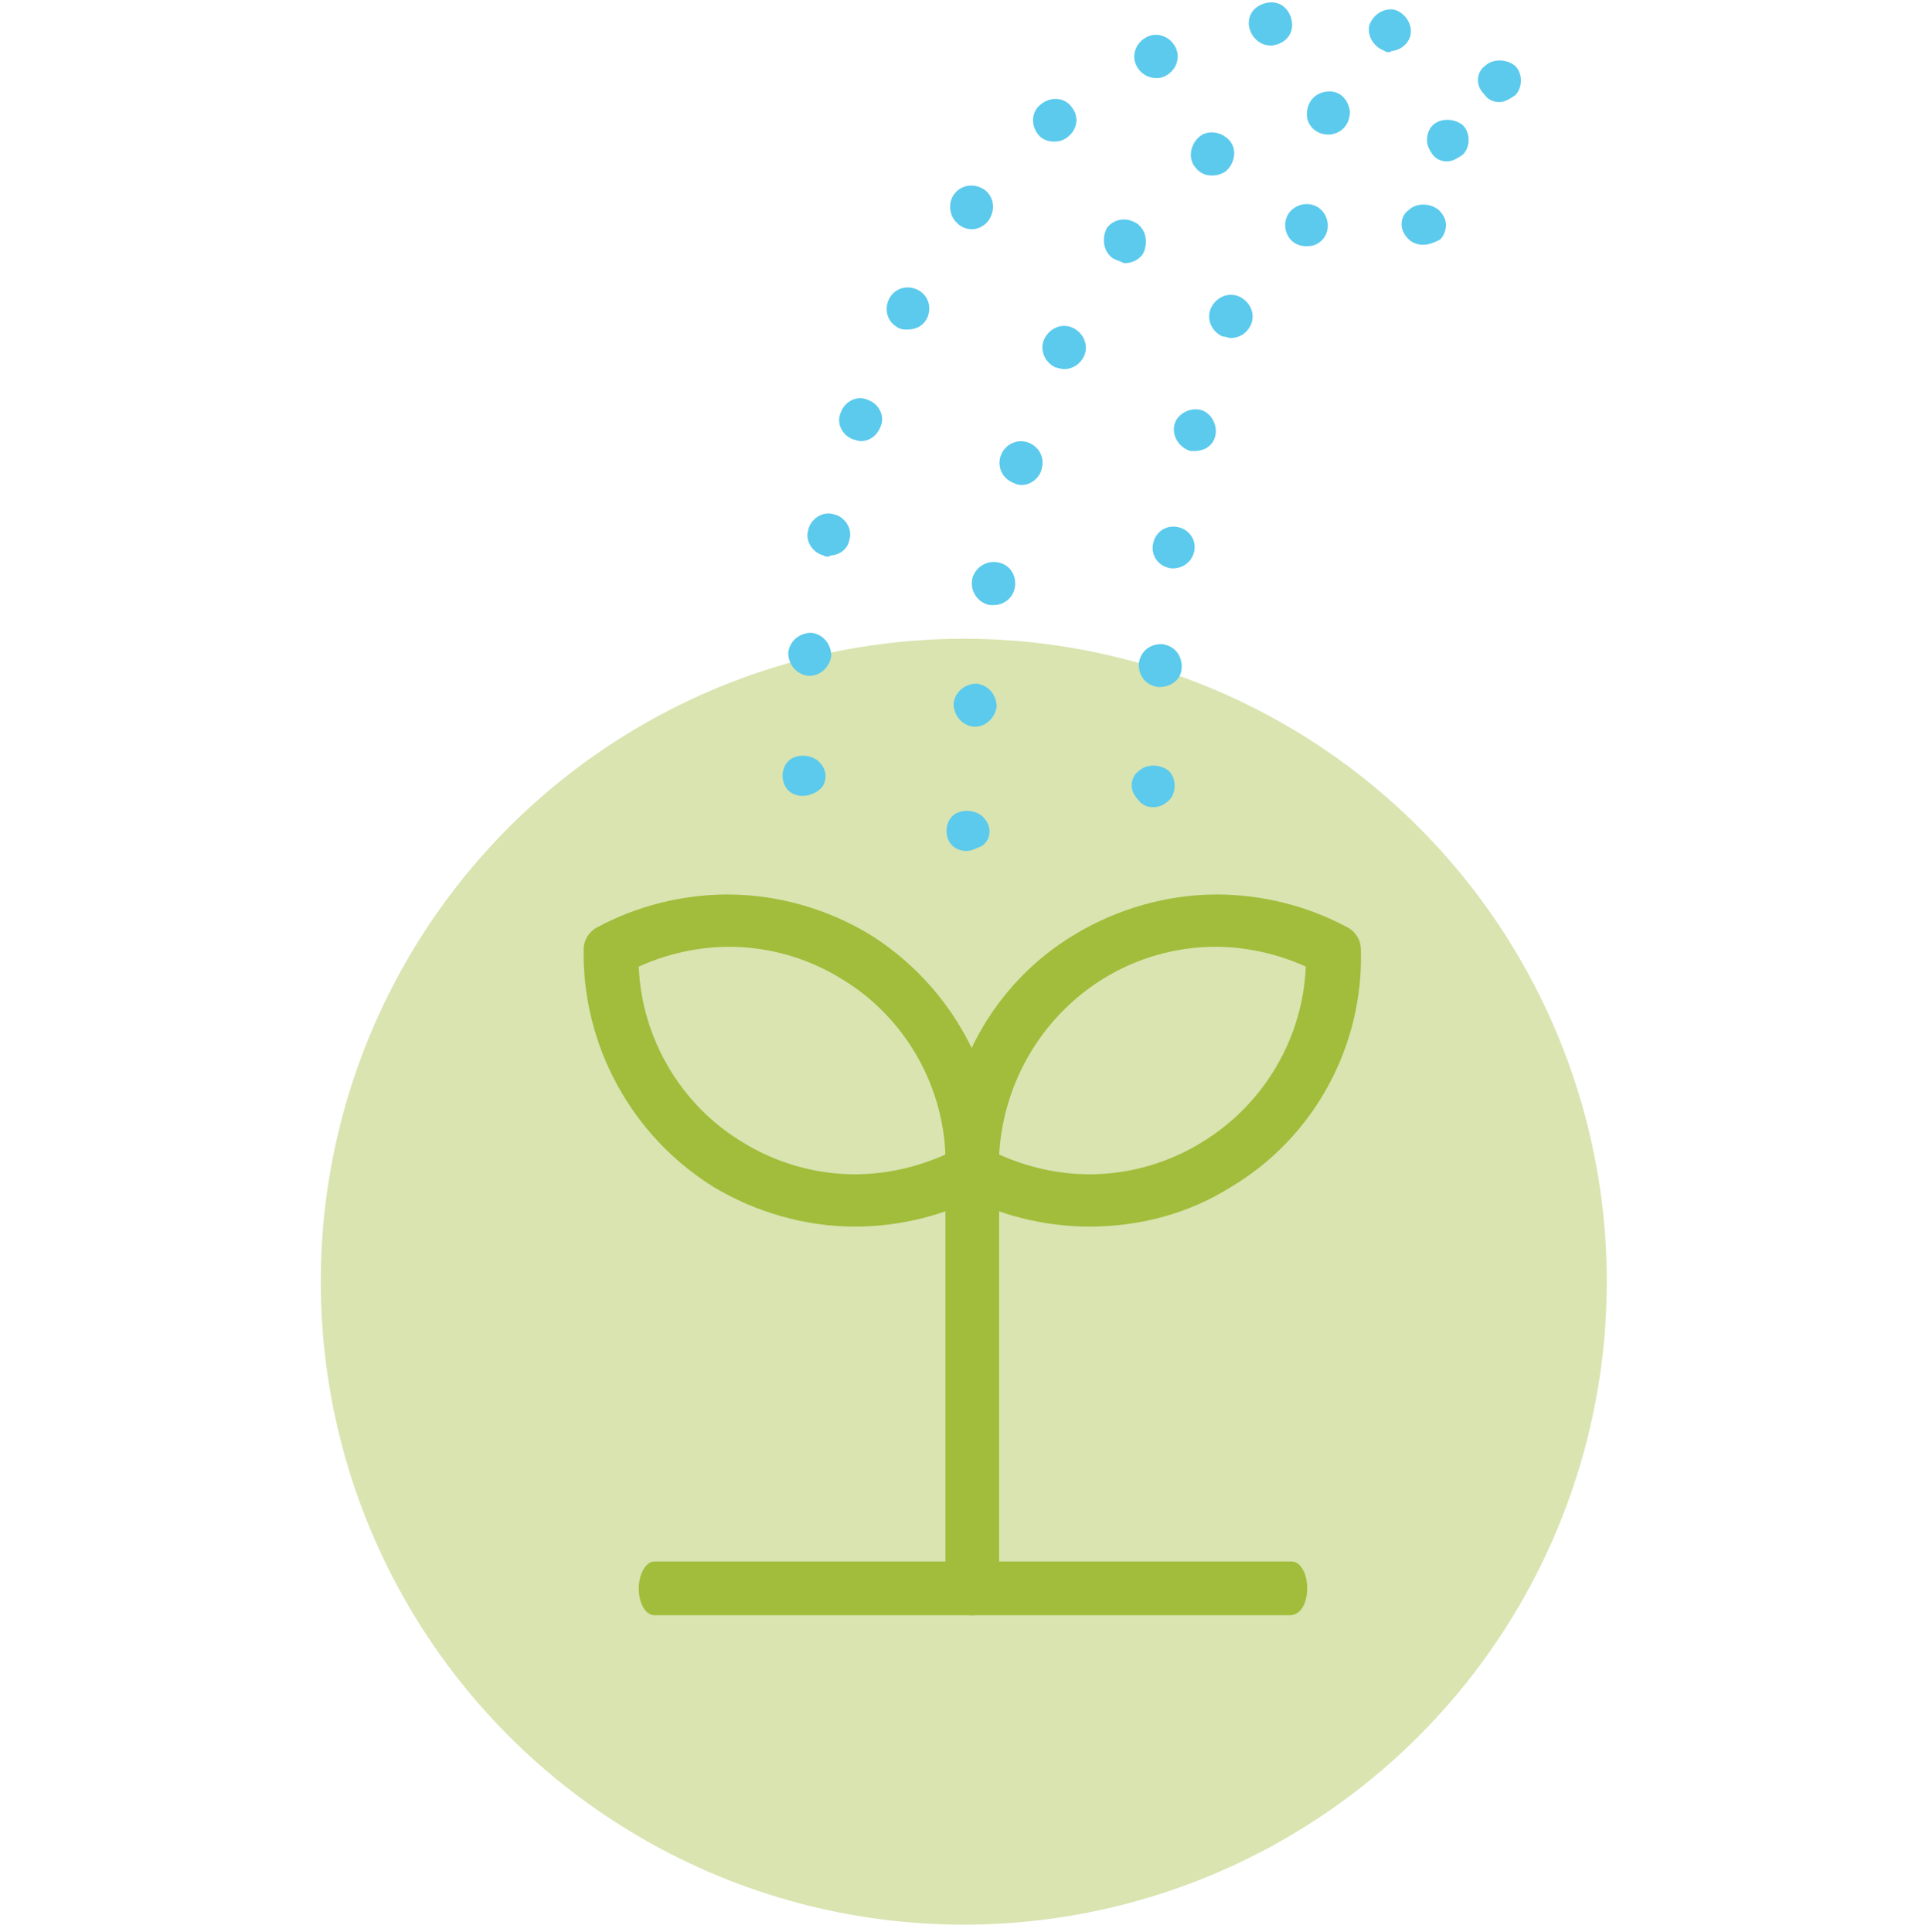 <?xml version="1.0" encoding="utf-8"?>
<!-- Generator: Adobe Illustrator 19.0.0, SVG Export Plug-In . SVG Version: 6.00 Build 0)  -->
<svg version="1.1" id="Layer_1" xmlns="http://www.w3.org/2000/svg" xmlns:xlink="http://www.w3.org/1999/xlink" x="0px"
     y="0px"
     viewBox="0 0 136.5 136.7" style="enable-background:new 0 0 136.5 136.7;" xml:space="preserve">
<style type="text/css">
	.st0{fill:#D9E4B1;}
	.st1{fill:#A1BD3B;}
	.st2{fill:#5CCAEC;stroke:#5BCAEC;stroke-width:0.642;stroke-linecap:round;stroke-linejoin:round;stroke-miterlimit:10;}
</style>
    <circle class="st0" cx="68.2" cy="90.7" r="45.5"/>
    <g>
	<g>
		<g>
			<path class="st1" d="M68.8,114.3c-1,0-1.9-0.8-1.9-1.9l0-29.6c0-1,0.8-1.9,1.9-1.9c0,0,0,0,0,0c1,0,1.9,0.8,1.9,1.9l0,29.6
				C70.7,113.5,69.9,114.3,68.8,114.3C68.8,114.3,68.8,114.3,68.8,114.3z"/>
		</g>
        <g>
			<g>
				<path class="st1" d="M77.1,86.8L77.1,86.8c-3.2,0-6.4-0.8-9.2-2.3c-0.6-0.3-1-0.9-1-1.6c-0.2-6.8,3.3-13.3,9.2-16.8
					c3-1.8,6.5-2.8,10-2.8c3.2,0,6.4,0.8,9.2,2.3c0.6,0.3,1,0.9,1,1.6c0.2,6.8-3.3,13.3-9.2,16.8C84.1,85.9,80.6,86.8,77.1,86.8z
					 M70.7,81.7c2,0.9,4.2,1.4,6.4,1.4c2.8,0,5.6-0.8,8-2.3c4.4-2.7,7.1-7.4,7.3-12.4c-2-0.9-4.2-1.4-6.4-1.4c-2.8,0-5.6,0.8-8,2.3
					C73.7,72,71,76.6,70.7,81.7z"/>
			</g>
            <g>
				<path class="st1" d="M60.5,86.8c-3.5,0-7-1-10-2.8c-5.8-3.6-9.3-10-9.2-16.8c0-0.7,0.4-1.3,1-1.6c2.8-1.5,6-2.3,9.2-2.3
					c3.5,0,7,1,10,2.8c5.8,3.6,9.3,10,9.2,16.8c0,0.7-0.4,1.3-1,1.6C66.9,86,63.7,86.8,60.5,86.8z M45.2,68.4
					c0.2,5.1,3,9.8,7.3,12.4c2.4,1.5,5.2,2.3,8,2.3c2.2,0,4.4-0.5,6.4-1.4c-0.2-5.1-3-9.8-7.3-12.4c-2.4-1.5-5.2-2.3-8-2.3
					C49.4,67,47.2,67.5,45.2,68.4z"/>
			</g>
		</g>
	</g>
        <g>
		<path class="st1" d="M91.3,114.3H46.3c-0.6,0-1.1-0.8-1.1-1.9c0-1,0.5-1.9,1.1-1.9h45.1c0.6,0,1.1,0.8,1.1,1.9
			C92.5,113.5,92,114.3,91.3,114.3z"/>
	</g>
        <g>
		<g>
			<path class="st2" d="M102.4,11.1c-0.3,0-0.6-0.1-0.8-0.4s-0.3-0.5-0.3-0.8c0-0.3,0.1-0.6,0.3-0.8c0.4-0.4,1.2-0.4,1.7,0
				c0.2,0.2,0.3,0.5,0.3,0.8c0,0.3-0.1,0.6-0.3,0.8C103,10.9,102.7,11.1,102.4,11.1z"/>
		</g>
            <g>
			<path class="st2" d="M92.8,8.1c0-0.7,0.4-1.2,1.1-1.3l0,0c0.7-0.1,1.2,0.4,1.3,1.1l0,0c0,0.7-0.4,1.2-1.1,1.3l0,0
				c0,0-0.1,0-0.1,0l0,0C93.3,9.2,92.8,8.7,92.8,8.1z"/>
		</g>
            <g>
			<path class="st2" d="M68.9,51.1c-0.7-0.1-1.1-0.7-1.1-1.3l0,0c0.1-0.7,0.7-1.1,1.3-1.1l0,0c0.7,0.1,1.1,0.7,1.1,1.3l0,0l0,0l0,0
				c-0.1,0.6-0.6,1.1-1.2,1.1l0,0C69,51.1,69,51.1,68.9,51.1z M70.1,42.5c-0.6-0.1-1.1-0.7-1-1.4h0c0.1-0.6,0.7-1.1,1.4-1l0,0
				c0.7,0.1,1.1,0.7,1,1.4l0,0c-0.1,0.6-0.6,1-1.2,1l0,0C70.2,42.5,70.2,42.5,70.1,42.5z M71.9,33.9c-0.6-0.2-1-0.8-0.8-1.5l0,0
				c0.2-0.6,0.8-1,1.5-0.8l0,0c0.6,0.2,1,0.8,0.8,1.5l0,0l0,0l0,0c-0.1,0.5-0.6,0.9-1.1,0.9l0,0C72.2,34,72.1,34,71.9,33.9z
				 M74.8,25.7c-0.6-0.3-0.9-1-0.6-1.6l0,0c0.3-0.6,1-0.9,1.6-0.6l0,0c0.6,0.3,0.9,1,0.6,1.6l0,0l0,0l0,0c-0.2,0.4-0.6,0.7-1.1,0.7
				l0,0C75.1,25.8,74.9,25.7,74.8,25.7z M78.9,18c-0.5-0.4-0.6-1.1-0.3-1.7l0,0c0.4-0.5,1.1-0.6,1.7-0.2l0,0
				c0.5,0.4,0.6,1.1,0.3,1.7l0,0c-0.2,0.3-0.6,0.5-1,0.5l0,0C79.4,18.2,79.1,18.1,78.9,18z M84.8,11.6c-0.4-0.5-0.2-1.3,0.3-1.7l0,0
				c0.5-0.4,1.3-0.2,1.7,0.3l0,0c0.4,0.5,0.2,1.3-0.3,1.7l0,0c0,0,0,0,0,0l0,0c-0.2,0.1-0.4,0.2-0.7,0.2l0,0
				C85.4,12.1,85.1,12,84.8,11.6z"/>
		</g>
            <g>
			<path class="st2" d="M68.4,59.9c-0.3,0-0.6-0.1-0.8-0.3c-0.2-0.2-0.3-0.5-0.3-0.8c0-0.3,0.1-0.6,0.3-0.8c0.4-0.4,1.2-0.4,1.7,0
				c0.2,0.2,0.4,0.5,0.4,0.8c0,0.3-0.1,0.6-0.4,0.8C69,59.7,68.7,59.9,68.4,59.9z"/>
		</g>
	</g>
        <g>
		<g>
			<path class="st2" d="M106.1,6.9c-0.3,0-0.6-0.1-0.8-0.4c-0.2-0.2-0.4-0.5-0.4-0.8c0-0.3,0.1-0.6,0.4-0.8c0.4-0.4,1.2-0.4,1.7,0
				c0.2,0.2,0.3,0.5,0.3,0.8c0,0.3-0.1,0.6-0.3,0.8C106.7,6.7,106.4,6.9,106.1,6.9z"/>
		</g>
            <g>
			<path class="st2" d="M98.1,3.3c-0.6-0.2-1-0.8-0.9-1.4l0,0c0.2-0.6,0.8-1,1.4-0.9l0,0c0.6,0.2,1,0.8,0.9,1.4l0,0
				c-0.1,0.5-0.6,0.9-1.2,0.9l0,0C98.3,3.4,98.2,3.4,98.1,3.3z"/>
		</g>
            <g>
			<path class="st2" d="M57.2,47.5c-0.7-0.1-1.1-0.7-1.1-1.3l0,0c0.1-0.7,0.7-1.1,1.3-1.1l0,0c0.7,0.1,1.1,0.7,1.1,1.3l0,0
				c-0.1,0.6-0.6,1.1-1.2,1.1l0,0C57.3,47.5,57.2,47.5,57.2,47.5z M58.4,39c-0.6-0.1-1.1-0.8-0.9-1.4l0,0c0.1-0.6,0.8-1.1,1.4-0.9
				l0,0c0.6,0.1,1.1,0.8,0.9,1.4l0,0c-0.1,0.6-0.6,0.9-1.2,0.9l0,0C58.6,39.1,58.5,39.1,58.4,39z M60.5,30.8c-0.6-0.2-1-0.9-0.7-1.5
				l0,0c0.2-0.6,0.9-1,1.5-0.7l0,0c0.6,0.2,1,0.9,0.7,1.5l0,0c-0.2,0.5-0.6,0.8-1.1,0.8l0,0C60.8,30.9,60.6,30.8,60.5,30.8z
				 M63.7,22.9c-0.6-0.3-0.8-1-0.5-1.6l0,0c0.3-0.6,1-0.8,1.6-0.5l0,0c0.6,0.3,0.8,1,0.5,1.6l0,0l0,0l0,0c-0.2,0.4-0.6,0.6-1.1,0.6
				l0,0C64,23,63.8,23,63.7,22.9z M68,15.6c-0.5-0.4-0.6-1.2-0.2-1.7l0,0c0.4-0.5,1.1-0.6,1.7-0.2l0,0c0.5,0.4,0.6,1.1,0.2,1.7l0,0
				c-0.2,0.3-0.6,0.5-0.9,0.5l0,0C68.5,15.9,68.2,15.8,68,15.6z M73.7,9.3c-0.4-0.5-0.4-1.3,0.2-1.7l0,0c0.5-0.4,1.3-0.4,1.7,0.2
				l0,0C76,8.3,75.9,9,75.4,9.4l0,0c-0.2,0.2-0.5,0.3-0.8,0.3l0,0C74.3,9.7,73.9,9.6,73.7,9.3z M80.7,4.5c-0.3-0.6,0-1.3,0.6-1.6
				l0,0c0.6-0.3,1.3,0,1.6,0.6l0,0c0.3,0.6,0,1.3-0.6,1.6l0,0c-0.2,0.1-0.3,0.1-0.5,0.1l0,0C81.3,5.2,80.9,4.9,80.7,4.5z M88.7,1.8
				c-0.1-0.7,0.4-1.2,1.1-1.3l0,0c0.7-0.1,1.2,0.4,1.3,1.1l0,0c0.1,0.7-0.4,1.2-1.1,1.3l0,0c0,0-0.1,0-0.1,0l0,0
				C89.3,2.9,88.8,2.4,88.7,1.8z"/>
		</g>
            <g>
			<path class="st2" d="M56.8,56c-0.3,0-0.6-0.1-0.8-0.3c-0.2-0.2-0.3-0.5-0.3-0.8c0-0.3,0.1-0.6,0.3-0.8c0.4-0.4,1.2-0.4,1.7,0
				c0.2,0.2,0.4,0.5,0.4,0.8c0,0.3-0.1,0.6-0.4,0.8C57.4,55.9,57.1,56,56.8,56z"/>
		</g>
	</g>
        <g>
		<path class="st2" d="M100.7,17c-0.3,0-0.6-0.1-0.8-0.3c-0.2-0.2-0.4-0.5-0.4-0.8c0-0.3,0.1-0.6,0.4-0.8c0.4-0.4,1.2-0.4,1.7,0
			c0.2,0.2,0.4,0.5,0.4,0.8c0,0.3-0.1,0.6-0.3,0.8C101.3,16.9,101,17,100.7,17z"/>
	</g>
        <g>
		<path class="st2" d="M91.4,16.5c-0.3-0.6-0.1-1.3,0.5-1.6l0,0c0.6-0.3,1.3-0.1,1.6,0.5l0,0c0.3,0.6,0.1,1.3-0.5,1.6l0,0
			c0,0,0,0,0,0l0,0c-0.2,0.1-0.4,0.1-0.6,0.1l0,0C92,17.1,91.6,16.9,91.4,16.5z"/>
	</g>
        <path class="st2" d="M82,48.3c-0.7-0.1-1.1-0.6-1.1-1.3l0,0c0.1-0.7,0.6-1.1,1.3-1.1l0,0c0.7,0.1,1.1,0.6,1.1,1.3l0,0
		C83.3,47.9,82.7,48.3,82,48.3L82,48.3C82.1,48.3,82.1,48.3,82,48.3z"/>
        <path class="st2" d="M82.9,39.9c-0.7-0.1-1.1-0.7-1-1.3l0,0c0.1-0.7,0.7-1.1,1.3-1l0,0c0.7,0.1,1.1,0.7,1,1.3l0,0
		c-0.1,0.6-0.6,1-1.2,1l0,0C83,39.9,82.9,39.9,82.9,39.9z"/>
        <path class="st2" d="M84.3,31.6c-0.6-0.2-1-0.8-0.9-1.4v0c0.1-0.6,0.8-1,1.4-0.9l0,0c0.6,0.1,1,0.8,0.9,1.4l0,0
		c-0.1,0.6-0.6,0.9-1.2,0.9l0,0C84.4,31.6,84.4,31.6,84.3,31.6z"/>
        <path class="st2" d="M86.6,23.5c-0.6-0.3-0.9-1-0.6-1.6l0,0c0.3-0.6,1-0.9,1.6-0.6l0,0c0.6,0.3,0.9,1,0.6,1.6l0,0c0,0,0,0,0,0l0,0
		c-0.2,0.4-0.6,0.7-1.1,0.7l0,0C87,23.6,86.8,23.5,86.6,23.5z"/>
        <g>
		<path class="st2" d="M81.6,56.8c-0.3,0-0.6-0.1-0.8-0.4c-0.2-0.2-0.4-0.5-0.4-0.8c0-0.3,0.1-0.6,0.4-0.8c0.4-0.4,1.2-0.4,1.7,0
			c0.2,0.2,0.3,0.5,0.3,0.8c0,0.3-0.1,0.6-0.3,0.8C82.2,56.7,81.9,56.8,81.6,56.8z"/>
	</g>
</g>
</svg>
